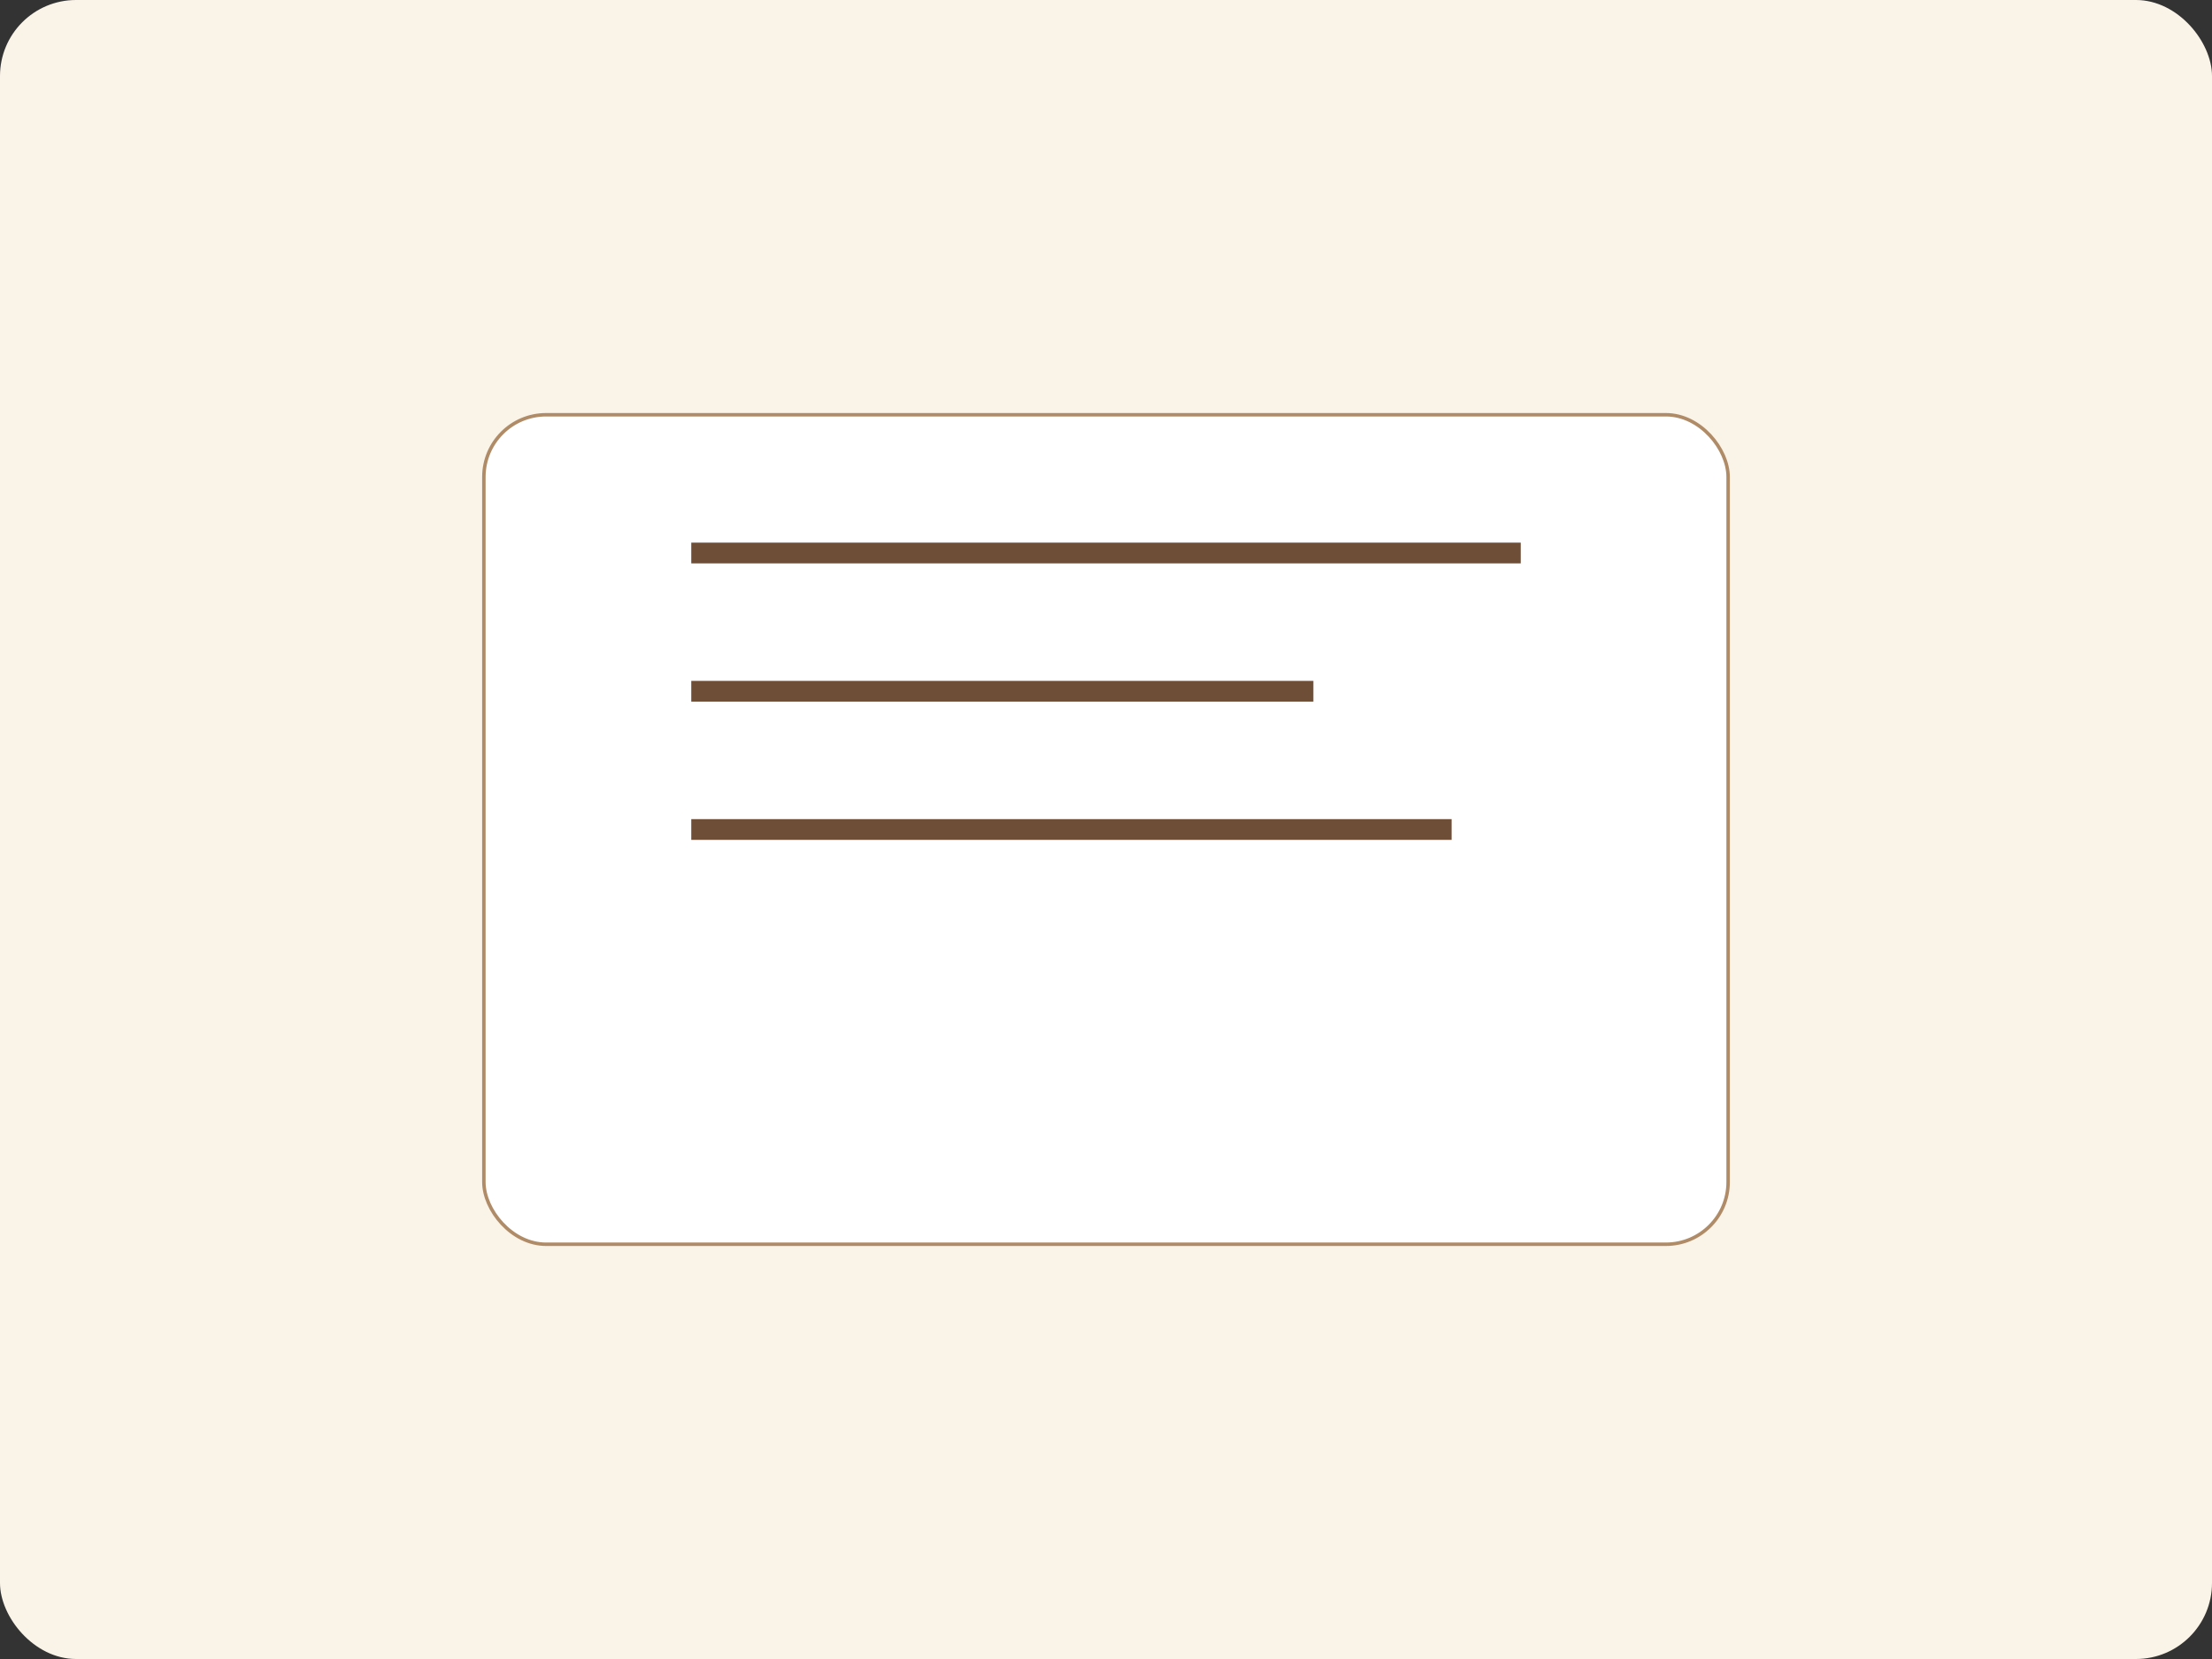 <svg xmlns="http://www.w3.org/2000/svg" viewBox="0 0 640 480"><rect x="0" y="0" width="640" height="480" fill="#333333" stroke="none"/><rect width="640" height="480" fill="#FAF3E8" rx="22"/><rect width="360" height="240" x="140" y="120" fill="#FFF" stroke="#B08B67" rx="18"/><path stroke="#6F4E37" stroke-width="6" d="M200 160h240m-240 40h180m-180 40h220"/></svg>